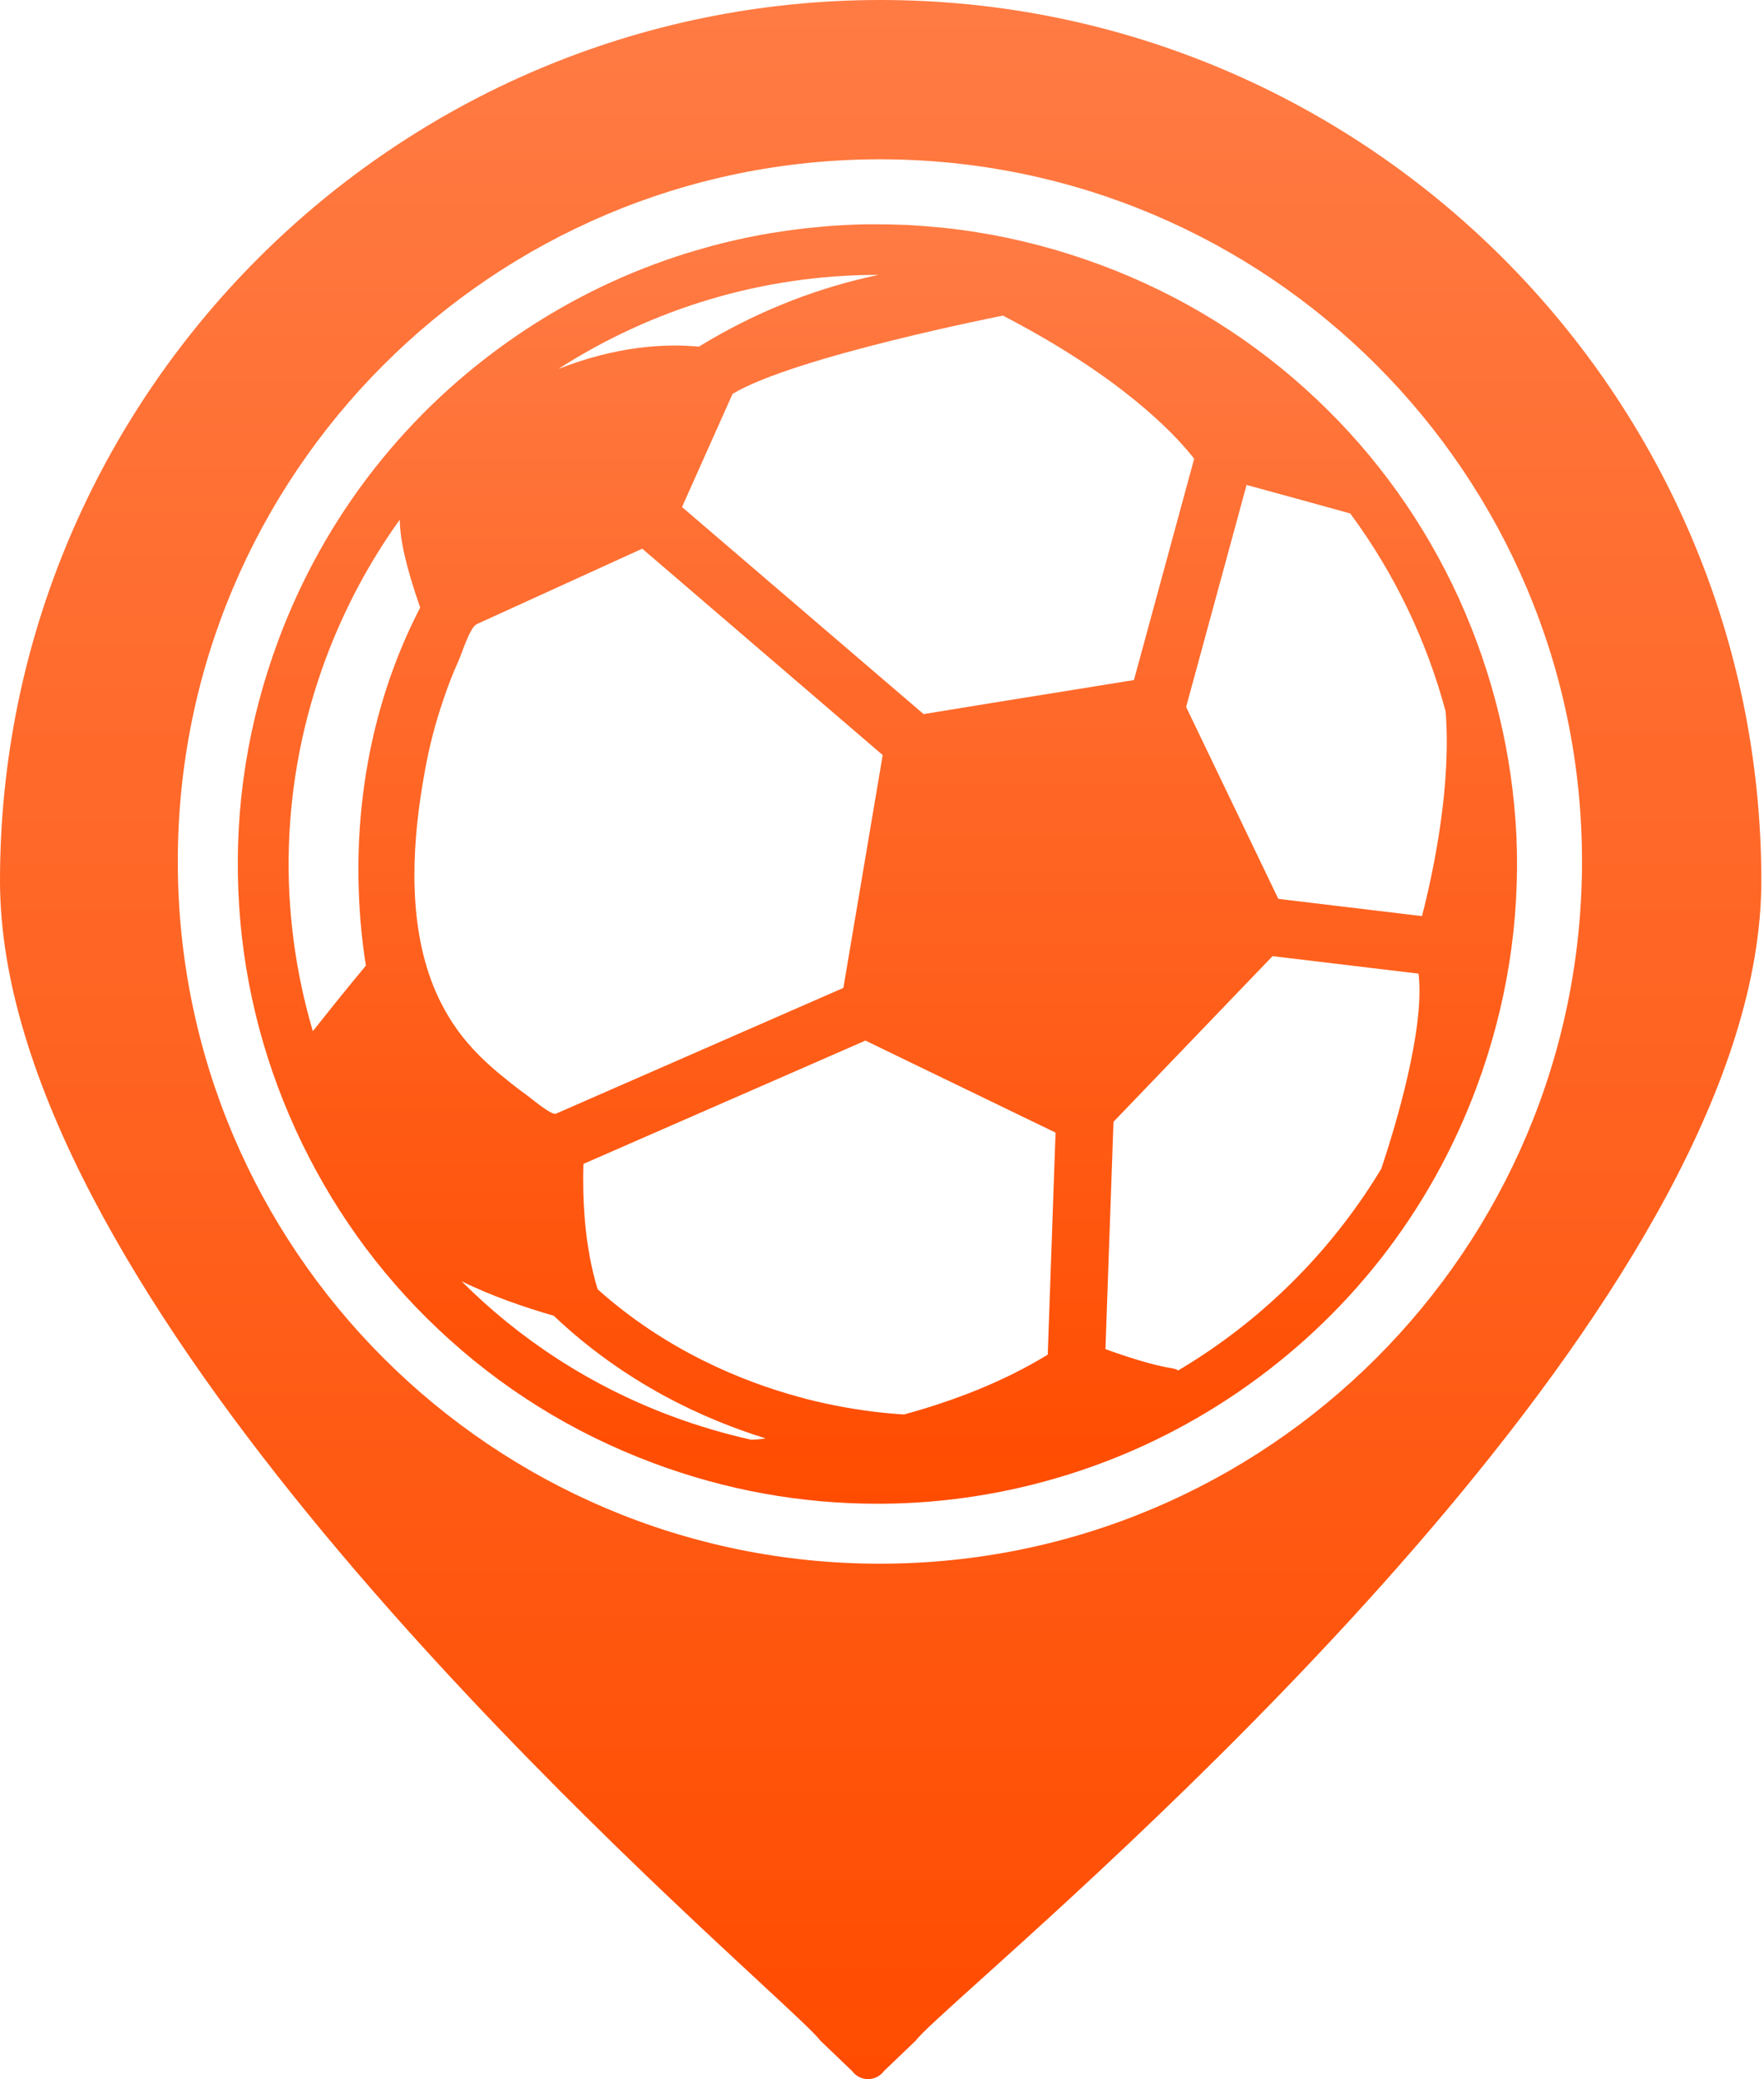 <svg width="353" height="416" viewBox="0 0 353 416" fill="none" xmlns="http://www.w3.org/2000/svg">
<g filter="url(#filter0_b_563_89)">
<path fill-rule="evenodd" clip-rule="evenodd" d="M0 176.239C0 79.065 79.053 0 176.225 0C273.398 0 352.465 79.065 352.465 176.239C352.465 255.34 236.316 359.999 196.342 396.019C189.046 402.593 184.288 406.881 183.237 408.309L176.887 414.389C176.136 415.406 174.961 416 173.696 416C172.452 416 171.268 415.406 170.525 414.389L164.172 408.309C163.146 406.915 158.703 402.796 151.895 396.486C113.518 360.912 0 255.684 0 176.239ZM176.081 312.873C253.677 312.873 316.581 249.969 316.581 172.373C316.581 94.777 253.677 31.873 176.081 31.873C98.485 31.873 35.581 94.777 35.581 172.373C35.581 249.969 98.485 312.873 176.081 312.873Z" fill="url(#paint0_linear_563_89)"/>
<path d="M291.963 119.772C285.063 104.672 275.495 91.23 263.442 79.859C250.976 68.075 236.486 59.052 220.294 53.021C212.243 50.029 203.963 47.819 195.591 46.484C193.291 46.116 190.945 45.794 188.645 45.563C186.299 45.333 183.953 45.149 181.606 45.011C179.26 44.919 176.915 44.873 174.615 44.873C172.315 44.873 170.015 44.965 167.761 45.103C165.461 45.241 163.207 45.471 160.907 45.702C158.653 45.978 156.353 46.3 154.098 46.669C151.845 47.037 149.59 47.497 147.336 48.003C145.083 48.51 142.875 49.062 140.666 49.707C139.655 49.983 138.688 50.305 137.676 50.581C125.486 54.356 113.986 59.926 103.406 67.154C81.509 82.115 64.995 103.153 55.703 128.104C49.677 144.308 46.963 161.157 47.699 178.328C48.389 194.854 52.253 210.921 59.153 226.02C66.053 241.12 75.621 254.562 87.674 265.932C100.14 277.717 114.63 286.74 130.822 292.771C145.221 298.157 160.309 300.873 175.535 300.873C175.903 300.873 176.225 300.873 176.593 300.873C189.106 300.781 201.48 298.848 213.486 295.119C225.676 291.344 237.176 285.773 247.757 278.546C269.653 263.585 286.167 242.547 295.459 217.596C301.486 201.392 304.199 184.497 303.463 167.372C302.681 150.937 298.817 134.917 291.963 119.772ZM175.581 55.001C175.673 55.001 175.765 55.001 175.811 55.001C164.081 57.44 152.58 61.86 141.77 68.213C141.126 68.581 140.482 68.995 139.838 69.364C133.122 68.719 123.416 69.225 111.732 73.829C130.592 61.676 152.764 55.001 175.581 55.001ZM62.603 206.317C55.611 182.655 55.933 156.6 65.224 131.694C68.996 121.613 74.011 112.314 79.991 103.982C80.083 107.941 81.095 112.958 84.085 121.567C76.449 136.298 72.216 153.1 71.757 170.824C71.526 180.353 72.4 188.179 73.228 193.197C69.227 197.985 64.903 203.417 62.603 206.317ZM86.247 196.051C81.509 183.07 82.567 167.786 84.959 154.62C85.833 149.648 87.075 144.769 88.731 139.981C89.605 137.357 90.617 134.733 91.767 132.201C92.411 130.774 94.021 125.526 95.401 124.882L128.522 109.782L176.639 151.075L168.773 197.662L111.225 222.843C110.259 223.166 106.027 219.529 105.154 218.93C103.222 217.549 101.427 216.076 99.633 214.604C96.183 211.703 93.101 208.527 90.617 204.752C88.777 201.944 87.351 199.043 86.247 196.051ZM150.372 288.075C144.99 286.878 139.654 285.313 134.364 283.334C118.08 277.257 103.912 267.912 92.365 256.357C98.529 259.395 105.245 261.651 110.812 263.262C125.025 276.751 140.85 283.978 153.224 287.799C152.12 287.983 151.2 288.029 150.372 288.075ZM209.667 271.042C200.513 276.659 190.347 280.433 180.916 283.011C177.788 282.827 172.866 282.367 166.886 281.17C164.586 280.71 162.148 280.157 159.573 279.421C148.532 276.382 133.352 270.26 119.598 257.968C116.838 248.991 116.562 239.232 116.746 232.879L173.189 208.204L182.021 212.485L211.231 226.618L209.667 271.042ZM197.799 140.764L184.827 142.881L136.48 101.45L146.6 78.801C159.021 71.343 200.697 63.149 200.697 63.149C224.112 75.302 234.83 86.489 238.97 91.783L226.918 136.068L197.799 140.764ZM276.415 233.846C266.202 250.787 252.126 264.505 235.75 274.219C235.566 274.035 235.198 273.896 234.692 273.804C230.598 273.16 225.262 271.411 221.214 269.937L222.824 224.455L254.656 191.31L283.867 194.809C285.201 205.811 279.175 225.606 276.415 233.846ZM284.557 183.3L255.806 179.847L237.359 141.454L249.458 97.03C256.082 98.826 264.73 101.22 270.205 102.739C278.991 114.616 285.477 128.104 289.295 142.375C290.445 157.106 286.948 174.047 284.557 183.3Z" fill="url(#paint1_linear_563_89)"/>
</g>
<defs>
<filter id="filter0_b_563_89" x="-16" y="-16" width="384.465" height="448" filterUnits="userSpaceOnUse" color-interpolation-filters="sRGB">
<feFlood flood-opacity="0" result="BackgroundImageFix"/>
<feGaussianBlur in="BackgroundImageFix" stdDeviation="8"/>
<feComposite in2="SourceAlpha" operator="in" result="effect1_backgroundBlur_563_89"/>
<feBlend mode="normal" in="SourceGraphic" in2="effect1_backgroundBlur_563_89" result="shape"/>
</filter>
<linearGradient id="paint0_linear_563_89" x1="176.232" y1="416" x2="176.232" y2="-52" gradientUnits="userSpaceOnUse">
<stop stop-color="#FF4C00"/>
<stop offset="1" stop-color="#FF814C"/>
</linearGradient>
<linearGradient id="paint1_linear_563_89" x1="175.581" y1="300.873" x2="175.581" y2="12.873" gradientUnits="userSpaceOnUse">
<stop stop-color="#FF4C00"/>
<stop offset="1" stop-color="#FF814C"/>
</linearGradient>
</defs>
</svg>
